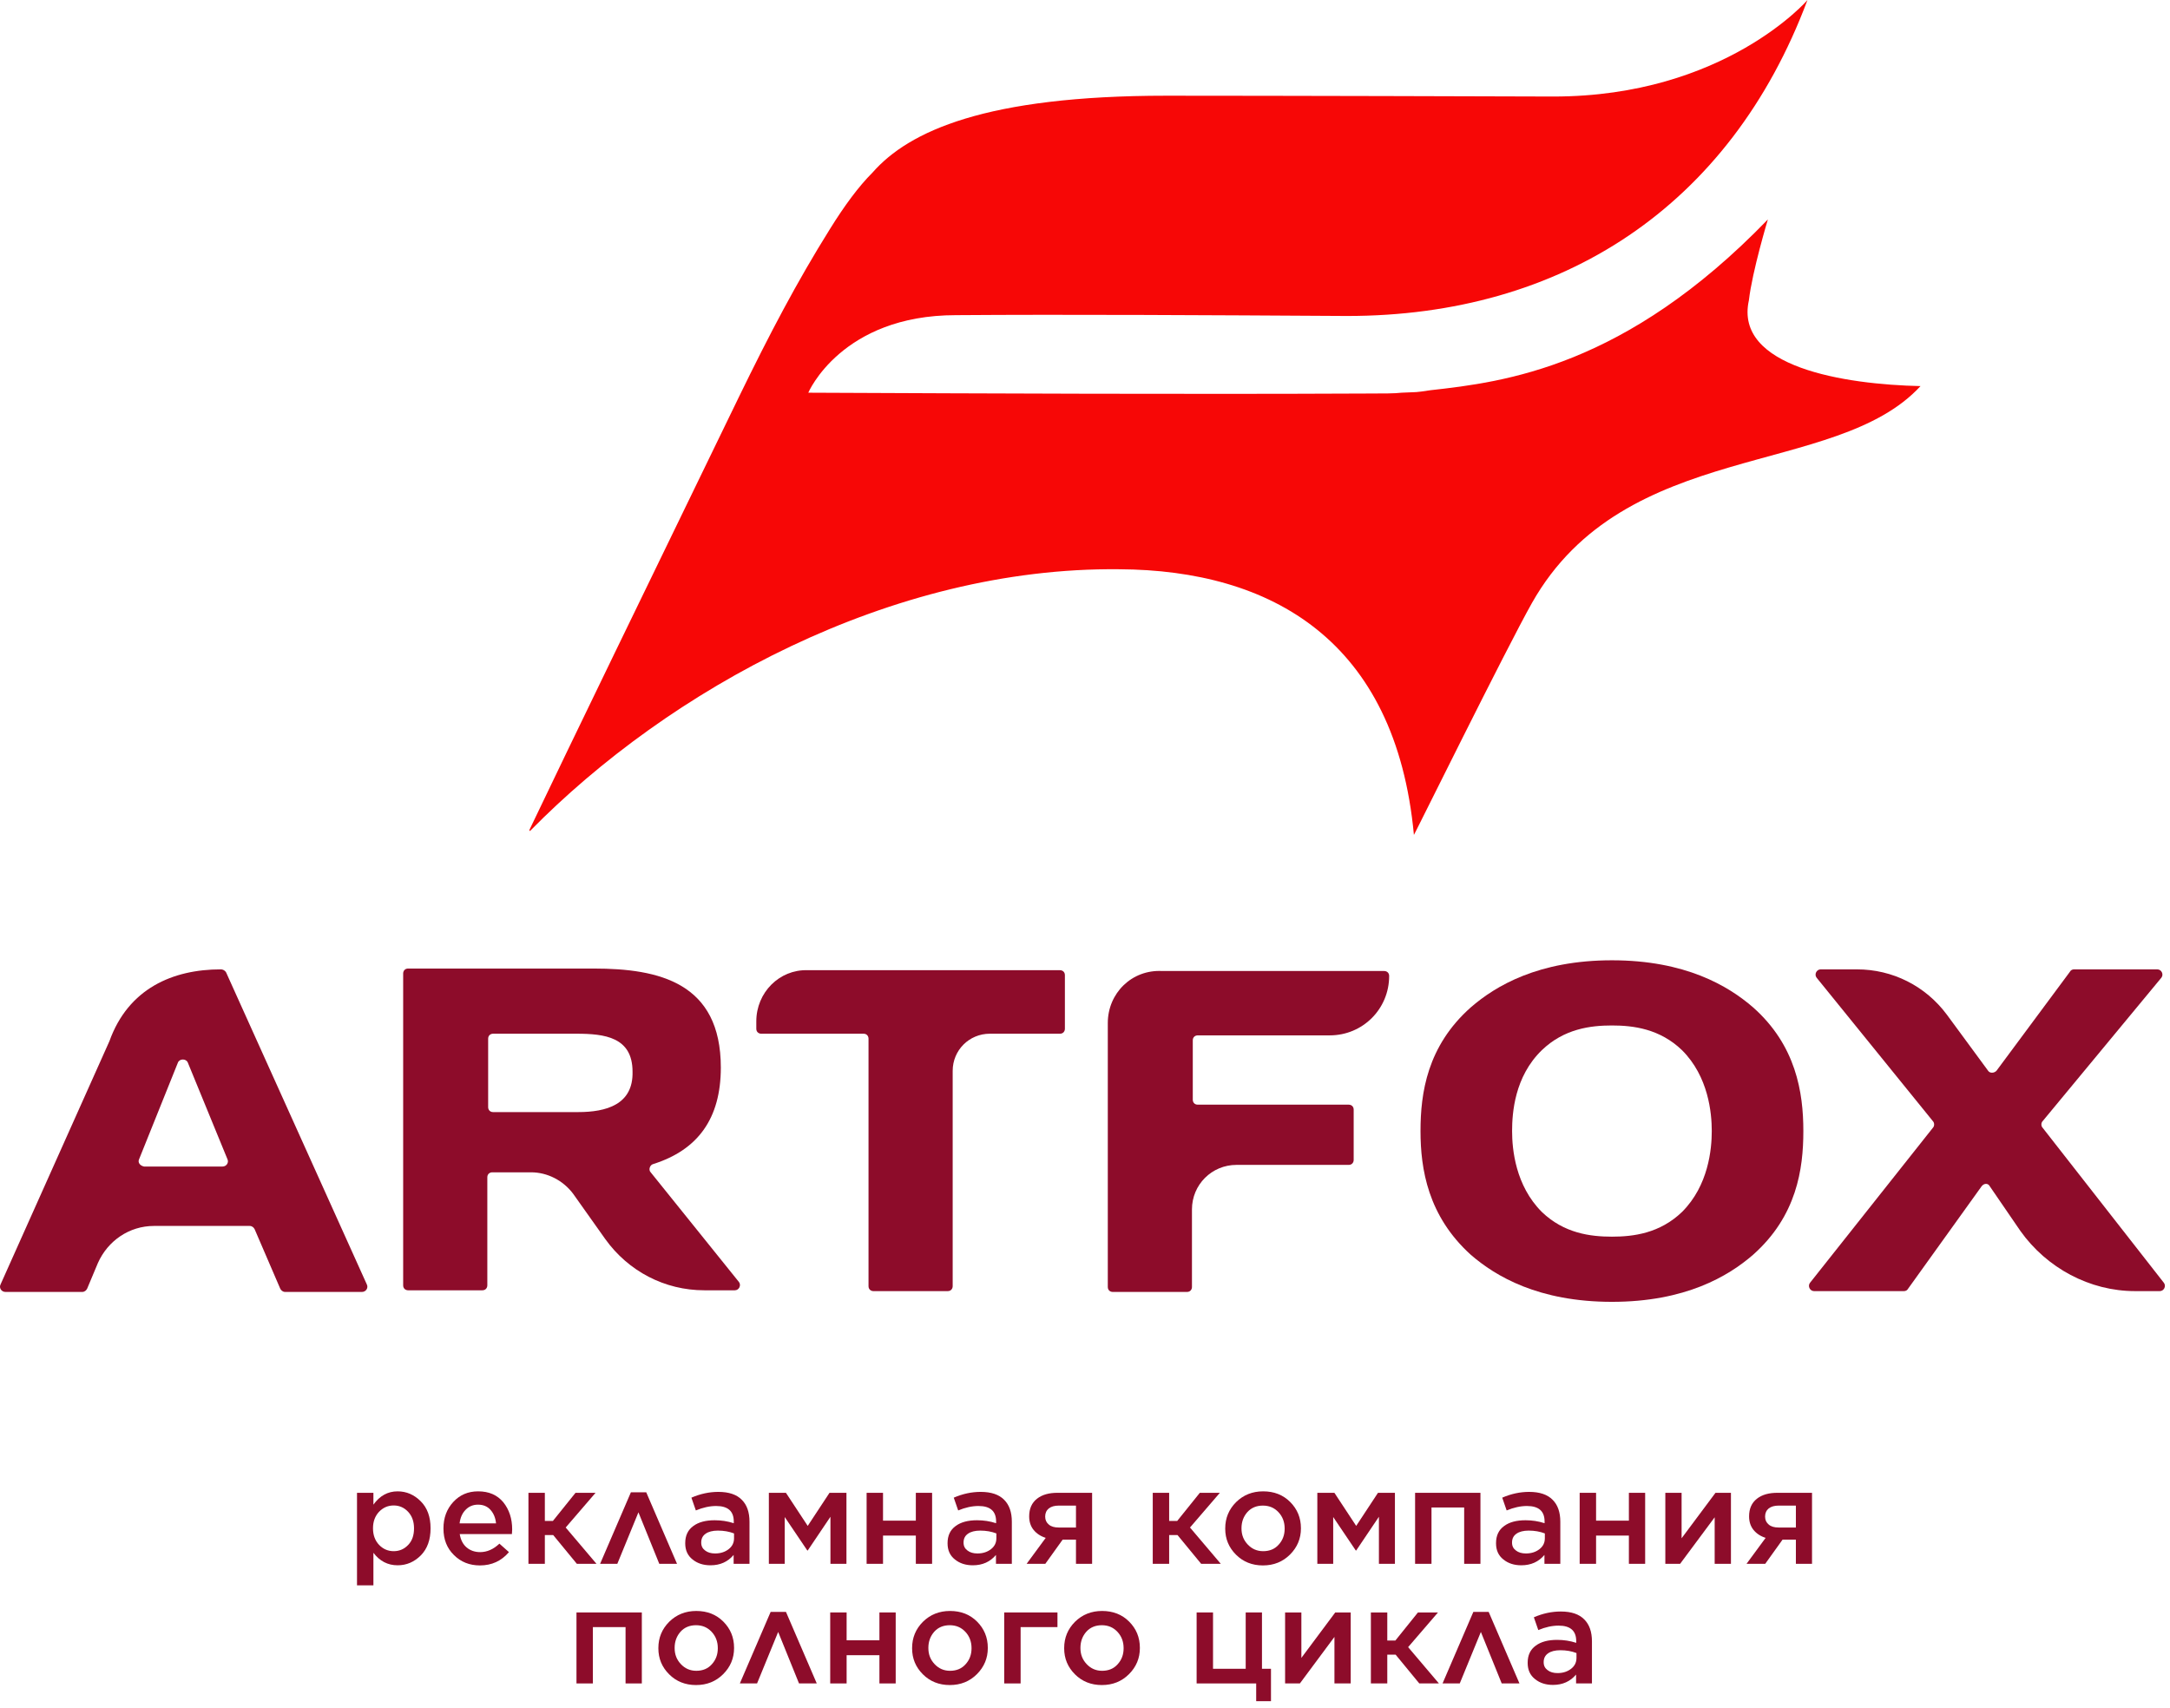 <?xml version="1.0" encoding="UTF-8" standalone="no"?> <svg xmlns="http://www.w3.org/2000/svg" xmlns:xlink="http://www.w3.org/1999/xlink" xmlns:serif="http://www.serif.com/" width="100%" height="100%" viewBox="0 0 263 207" version="1.1" xml:space="preserve" style="fill-rule:evenodd;clip-rule:evenodd;stroke-linejoin:round;stroke-miterlimit:2;"> <g transform="matrix(1,0,0,1,-72.537,-28.999)"> <g> <path d="M243.9,130.2C241.7,106.6 226.6,98.1 208.2,98C180.5,97.7 153.6,112.6 136.8,129.7L136.7,129.7L136.7,129.6C142,118.5 150.5,101 162.1,77.1C165.8,69.5 169.1,63.2 173.1,56.8C174.9,53.9 176.6,51.6 178.3,49.9C182.7,44.9 192,40.6 213.9,40.6C215,40.6 229.5,40.6 260.8,40.7C281.6,40.7 291.7,28.9 291.6,29C282.2,54.1 261.8,67.3 235.8,67.3C219.2,67.2 201.7,67.1 188.4,67.2C174.5,67.2 170.5,76.6 170.5,76.6C193.1,76.7 216,76.8 238.2,76.7C240.2,76.7 241.6,76.7 242.4,76.6C244.5,76.5 243.9,76.6 245.9,76.3C254.9,75.3 269.5,73.5 286.8,55.6C286.8,55.6 284.9,61.9 284.5,65.4C282.7,73.5 296.1,75.6 305.3,75.8C295,87 269.5,82.1 258.2,102.1C255.1,107.6 243.9,130.3 243.9,130.2Z" style="fill:rgb(247,7,6);fill-rule:nonzero;"></path> <g> <g> <path d="M99.3,146.5C93.5,146.5 88.1,148.8 85.8,155.2L72.6,184.7C72.4,185.1 72.7,185.6 73.2,185.6L82.5,185.6C82.8,185.6 83,185.4 83.1,185.2L84.4,182.1C85.6,179.4 88.2,177.6 91.2,177.6L102.8,177.6C103.1,177.6 103.3,177.8 103.4,178L106.5,185.2C106.6,185.4 106.8,185.6 107.1,185.6L116.4,185.6C116.9,185.6 117.2,185.1 117,184.7L100,147C99.9,146.7 99.6,146.5 99.3,146.5ZM89.4,169.5L94.1,157.8C94.3,157.3 95.1,157.3 95.3,157.8L100.1,169.5C100.3,169.9 100,170.4 99.5,170.4L90,170.4C89.5,170.3 89.2,169.9 89.4,169.5Z" style="fill:rgb(141,12,42);fill-rule:nonzero;"></path> <path d="M159.9,158.4C159.9,148.1 152.4,146.4 144.5,146.4L122,146.4C121.6,146.4 121.4,146.7 121.4,147L121.4,184.8C121.4,185.2 121.7,185.4 122,185.4L131,185.4C131.4,185.4 131.6,185.1 131.6,184.8L131.6,171.7C131.6,171.3 131.9,171.1 132.2,171.1L136.9,171.1C138.9,171.1 140.8,172.1 142,173.7L145.9,179.2C148.7,183.1 153.1,185.4 157.9,185.4L161.6,185.4C162.1,185.4 162.4,184.8 162.1,184.4L151.4,171.1C151.1,170.8 151.3,170.2 151.7,170.1C157.1,168.4 159.9,164.6 159.9,158.4ZM142.6,163.8L132.3,163.8C131.9,163.8 131.7,163.5 131.7,163.2L131.7,154.9C131.7,154.5 132,154.3 132.3,154.3L142.4,154.3C145.8,154.3 149.2,154.7 149.2,158.9C149.3,162.9 146,163.8 142.6,163.8Z" style="fill:rgb(141,12,42);fill-rule:nonzero;"></path> <path d="M164.2,152.8L164.2,153.7C164.2,154.1 164.5,154.3 164.8,154.3L177.2,154.3C177.6,154.3 177.8,154.6 177.8,154.9L177.8,184.9C177.8,185.3 178.1,185.5 178.4,185.5L187.4,185.5C187.8,185.5 188,185.2 188,184.9L188,158.8C188,156.3 190,154.3 192.5,154.3L201,154.3C201.4,154.3 201.6,154 201.6,153.7L201.6,147.2C201.6,146.8 201.3,146.6 201,146.6L170.4,146.6C167,146.5 164.2,149.3 164.2,152.8Z" style="fill:rgb(141,12,42);fill-rule:nonzero;"></path> <path d="M206.8,153L206.8,185C206.8,185.4 207.1,185.6 207.4,185.6L216.4,185.6C216.8,185.6 217,185.3 217,185L217,175.6C217,172.6 219.4,170.2 222.4,170.2L236,170.2C236.4,170.2 236.6,169.9 236.6,169.6L236.6,163.5C236.6,163.1 236.3,162.9 236,162.9L217.7,162.9C217.3,162.9 217.1,162.6 217.1,162.3L217.1,155.1C217.1,154.7 217.4,154.5 217.7,154.5L233.7,154.5C237.7,154.5 240.9,151.3 240.9,147.3C240.9,146.9 240.6,146.7 240.3,146.7L213.4,146.7C209.7,146.5 206.8,149.4 206.8,153Z" style="fill:rgb(141,12,42);fill-rule:nonzero;"></path> <path d="M285,151.1C282,148.5 276.8,145.4 267.9,145.4C259,145.4 253.8,148.5 250.8,151.1C245.5,155.8 244.7,161.5 244.7,166.1C244.7,170.7 245.6,176.4 250.8,181.1C253.8,183.7 259,186.8 267.9,186.8C276.8,186.8 282,183.7 285,181.1C290.3,176.4 291.1,170.7 291.1,166.1C291.1,161.4 290.2,155.7 285,151.1ZM276.4,175.9C273.7,178.5 270.5,178.9 267.9,178.9C265.3,178.9 262.1,178.5 259.4,175.9C256.2,172.7 255.8,168.3 255.8,166.1C255.8,163.9 256.1,159.5 259.4,156.3C262.1,153.7 265.3,153.3 267.9,153.3C270.5,153.3 273.7,153.7 276.4,156.3C279.6,159.5 280,163.9 280,166.1C280,168.3 279.6,172.7 276.4,175.9Z" style="fill:rgb(141,12,42);fill-rule:nonzero;"></path> <path d="M320.1,164.9L334.5,147.5C334.8,147.1 334.5,146.5 334,146.5L323.9,146.5C323.7,146.5 323.5,146.6 323.4,146.8L314.5,158.8C314.2,159.1 313.7,159.1 313.5,158.8L308.5,152C305.9,148.5 301.9,146.5 297.6,146.5L293.2,146.5C292.7,146.5 292.4,147.1 292.7,147.5L306.8,164.9C307,165.1 307,165.5 306.8,165.7L291.9,184.5C291.6,184.9 291.9,185.5 292.4,185.5L303.3,185.5C303.5,185.5 303.7,185.4 303.8,185.2L312.7,172.8C313,172.4 313.5,172.4 313.7,172.8L317.4,178.2C320.6,182.7 325.8,185.5 331.3,185.5L334.3,185.5C334.8,185.5 335.1,184.9 334.8,184.5L320.1,165.7C319.9,165.5 319.9,165.1 320.1,164.9Z" style="fill:rgb(141,12,42);fill-rule:nonzero;"></path> </g> </g> <g transform="matrix(1,0,0,1,114.583,218.555)"> <g transform="matrix(16.297,0,0,16.297,0,0)"> <path d="M0.075,0.16L0.075,-0.528L0.197,-0.528L0.197,-0.44C0.244,-0.506 0.304,-0.539 0.377,-0.539C0.443,-0.539 0.5,-0.514 0.549,-0.465C0.598,-0.416 0.622,-0.349 0.622,-0.265L0.622,-0.263C0.622,-0.179 0.598,-0.112 0.55,-0.063C0.501,-0.014 0.444,0.011 0.377,0.011C0.304,0.011 0.244,-0.02 0.197,-0.082L0.197,0.16L0.075,0.16ZM0.239,-0.141C0.269,-0.11 0.305,-0.094 0.348,-0.094C0.391,-0.094 0.427,-0.11 0.456,-0.141C0.485,-0.171 0.499,-0.212 0.499,-0.263L0.499,-0.265C0.499,-0.315 0.484,-0.356 0.455,-0.387C0.426,-0.418 0.39,-0.434 0.348,-0.434C0.305,-0.434 0.269,-0.418 0.239,-0.387C0.209,-0.355 0.194,-0.314 0.194,-0.265L0.194,-0.263C0.194,-0.214 0.209,-0.173 0.239,-0.141Z" style="fill:rgb(141,12,42);fill-rule:nonzero;"></path> </g> <g transform="matrix(16.297,0,0,16.297,10.935,0)"> <path d="M0.318,0.012C0.241,0.012 0.176,-0.014 0.125,-0.065C0.073,-0.116 0.047,-0.181 0.047,-0.262L0.047,-0.264C0.047,-0.341 0.071,-0.407 0.12,-0.46C0.169,-0.513 0.23,-0.539 0.305,-0.539C0.385,-0.539 0.447,-0.512 0.492,-0.458C0.536,-0.403 0.558,-0.336 0.558,-0.255C0.558,-0.248 0.557,-0.237 0.556,-0.221L0.168,-0.221C0.175,-0.178 0.192,-0.145 0.219,-0.122C0.246,-0.099 0.28,-0.087 0.32,-0.087C0.371,-0.087 0.419,-0.108 0.463,-0.15L0.534,-0.087C0.478,-0.021 0.406,0.012 0.318,0.012ZM0.167,-0.301L0.438,-0.301C0.434,-0.342 0.42,-0.375 0.397,-0.401C0.374,-0.427 0.343,-0.44 0.304,-0.44C0.267,-0.44 0.236,-0.427 0.212,-0.402C0.187,-0.377 0.172,-0.343 0.167,-0.301Z" style="fill:rgb(141,12,42);fill-rule:nonzero;"></path> </g> <g transform="matrix(16.297,0,0,16.297,20.778,0)"> <path d="M0.197,-0.528L0.197,-0.319L0.257,-0.319L0.425,-0.528L0.574,-0.528L0.352,-0.27L0.581,-0L0.435,-0L0.259,-0.214L0.197,-0.214L0.197,-0L0.075,-0L0.075,-0.528L0.197,-0.528Z" style="fill:rgb(141,12,42);fill-rule:nonzero;"></path> </g> <g transform="matrix(16.297,0,0,16.297,30.279,0)"> <path d="M0.368,-0.532L0.597,-0L0.465,-0L0.31,-0.383L0.153,-0L0.025,-0L0.254,-0.532L0.368,-0.532Z" style="fill:rgb(141,12,42);fill-rule:nonzero;"></path> </g> <g transform="matrix(16.297,0,0,16.297,40.35,0)"> <path d="M0.228,0.011C0.175,0.011 0.131,-0.003 0.095,-0.032C0.058,-0.061 0.04,-0.101 0.04,-0.152L0.04,-0.154C0.04,-0.21 0.06,-0.252 0.1,-0.281C0.139,-0.31 0.192,-0.324 0.259,-0.324C0.308,-0.324 0.355,-0.317 0.401,-0.302L0.401,-0.315C0.401,-0.392 0.357,-0.43 0.27,-0.43C0.222,-0.43 0.172,-0.419 0.119,-0.397L0.086,-0.492C0.153,-0.521 0.22,-0.535 0.286,-0.535C0.365,-0.535 0.423,-0.515 0.461,-0.476C0.499,-0.438 0.518,-0.384 0.518,-0.313L0.518,-0L0.4,-0L0.4,-0.066C0.357,-0.015 0.3,0.011 0.228,0.011ZM0.262,-0.077C0.303,-0.077 0.336,-0.088 0.363,-0.109C0.39,-0.13 0.403,-0.157 0.403,-0.19L0.403,-0.226C0.367,-0.24 0.327,-0.247 0.283,-0.247C0.244,-0.247 0.213,-0.239 0.192,-0.224C0.17,-0.209 0.159,-0.187 0.159,-0.159L0.159,-0.157C0.159,-0.132 0.169,-0.113 0.188,-0.099C0.207,-0.084 0.232,-0.077 0.262,-0.077Z" style="fill:rgb(141,12,42);fill-rule:nonzero;"></path> </g> <g transform="matrix(16.297,0,0,16.297,49.916,0)"> <path d="M0.075,-0L0.075,-0.528L0.202,-0.528L0.364,-0.282L0.526,-0.528L0.652,-0.528L0.652,-0L0.533,-0L0.533,-0.35L0.364,-0.099L0.361,-0.099L0.193,-0.348L0.193,-0L0.075,-0Z" style="fill:rgb(141,12,42);fill-rule:nonzero;"></path> </g> <g transform="matrix(16.297,0,0,16.297,61.764,0)"> <path d="M0.075,-0L0.075,-0.528L0.197,-0.528L0.197,-0.321L0.441,-0.321L0.441,-0.528L0.562,-0.528L0.562,-0L0.441,-0L0.441,-0.21L0.197,-0.21L0.197,-0L0.075,-0Z" style="fill:rgb(141,12,42);fill-rule:nonzero;"></path> </g> <g transform="matrix(16.297,0,0,16.297,72.145,0)"> <path d="M0.228,0.011C0.175,0.011 0.131,-0.003 0.095,-0.032C0.058,-0.061 0.04,-0.101 0.04,-0.152L0.04,-0.154C0.04,-0.21 0.06,-0.252 0.1,-0.281C0.139,-0.31 0.192,-0.324 0.259,-0.324C0.308,-0.324 0.355,-0.317 0.401,-0.302L0.401,-0.315C0.401,-0.392 0.357,-0.43 0.27,-0.43C0.222,-0.43 0.172,-0.419 0.119,-0.397L0.086,-0.492C0.153,-0.521 0.22,-0.535 0.286,-0.535C0.365,-0.535 0.423,-0.515 0.461,-0.476C0.499,-0.438 0.518,-0.384 0.518,-0.313L0.518,-0L0.4,-0L0.4,-0.066C0.357,-0.015 0.3,0.011 0.228,0.011ZM0.262,-0.077C0.303,-0.077 0.336,-0.088 0.363,-0.109C0.39,-0.13 0.403,-0.157 0.403,-0.19L0.403,-0.226C0.367,-0.24 0.327,-0.247 0.283,-0.247C0.244,-0.247 0.213,-0.239 0.192,-0.224C0.17,-0.209 0.159,-0.187 0.159,-0.159L0.159,-0.157C0.159,-0.132 0.169,-0.113 0.188,-0.099C0.207,-0.084 0.232,-0.077 0.262,-0.077Z" style="fill:rgb(141,12,42);fill-rule:nonzero;"></path> </g> <g transform="matrix(16.297,0,0,16.297,81.711,0)"> <path d="M0.18,-0L0.041,-0L0.183,-0.193C0.145,-0.205 0.115,-0.225 0.093,-0.252C0.071,-0.279 0.06,-0.313 0.06,-0.352L0.06,-0.353C0.06,-0.41 0.079,-0.453 0.118,-0.484C0.156,-0.514 0.208,-0.529 0.275,-0.528L0.528,-0.528L0.528,-0L0.408,-0L0.408,-0.18L0.309,-0.18L0.18,-0ZM0.408,-0.433L0.28,-0.433C0.249,-0.433 0.224,-0.426 0.206,-0.412C0.188,-0.397 0.179,-0.377 0.179,-0.352L0.179,-0.351C0.179,-0.326 0.188,-0.307 0.206,-0.292C0.223,-0.277 0.248,-0.27 0.279,-0.27L0.408,-0.27L0.408,-0.433Z" style="fill:rgb(141,12,42);fill-rule:nonzero;"></path> </g> <g transform="matrix(16.297,0,0,16.297,96.443,0)"> <path d="M0.197,-0.528L0.197,-0.319L0.257,-0.319L0.425,-0.528L0.574,-0.528L0.352,-0.27L0.581,-0L0.435,-0L0.259,-0.214L0.197,-0.214L0.197,-0L0.075,-0L0.075,-0.528L0.197,-0.528Z" style="fill:rgb(141,12,42);fill-rule:nonzero;"></path> </g> <g transform="matrix(16.297,0,0,16.297,105.683,0)"> <path d="M0.327,0.012C0.247,0.012 0.18,-0.015 0.127,-0.068C0.074,-0.121 0.047,-0.185 0.047,-0.261L0.047,-0.263C0.047,-0.34 0.074,-0.405 0.128,-0.459C0.182,-0.512 0.249,-0.539 0.329,-0.539C0.41,-0.539 0.477,-0.513 0.53,-0.46C0.583,-0.407 0.61,-0.342 0.61,-0.265L0.61,-0.263C0.61,-0.188 0.583,-0.123 0.529,-0.069C0.475,-0.015 0.408,0.012 0.327,0.012ZM0.329,-0.094C0.377,-0.094 0.416,-0.11 0.445,-0.143C0.474,-0.175 0.489,-0.214 0.489,-0.261L0.489,-0.263C0.489,-0.31 0.474,-0.351 0.443,-0.384C0.412,-0.417 0.374,-0.433 0.327,-0.433C0.28,-0.433 0.241,-0.417 0.212,-0.385C0.183,-0.352 0.168,-0.312 0.168,-0.265L0.168,-0.263C0.168,-0.216 0.183,-0.177 0.214,-0.144C0.245,-0.111 0.283,-0.094 0.329,-0.094Z" style="fill:rgb(141,12,42);fill-rule:nonzero;"></path> </g> <g transform="matrix(16.297,0,0,16.297,116.39,0)"> <path d="M0.075,-0L0.075,-0.528L0.202,-0.528L0.364,-0.282L0.526,-0.528L0.652,-0.528L0.652,-0L0.533,-0L0.533,-0.35L0.364,-0.099L0.361,-0.099L0.193,-0.348L0.193,-0L0.075,-0Z" style="fill:rgb(141,12,42);fill-rule:nonzero;"></path> </g> <g transform="matrix(16.297,0,0,16.297,128.238,0)"> <path d="M0.075,-0L0.075,-0.528L0.561,-0.528L0.561,-0L0.44,-0L0.44,-0.419L0.197,-0.419L0.197,-0L0.075,-0Z" style="fill:rgb(141,12,42);fill-rule:nonzero;"></path> </g> <g transform="matrix(16.297,0,0,16.297,138.619,0)"> <path d="M0.228,0.011C0.175,0.011 0.131,-0.003 0.095,-0.032C0.058,-0.061 0.04,-0.101 0.04,-0.152L0.04,-0.154C0.04,-0.21 0.06,-0.252 0.1,-0.281C0.139,-0.31 0.192,-0.324 0.259,-0.324C0.308,-0.324 0.355,-0.317 0.401,-0.302L0.401,-0.315C0.401,-0.392 0.357,-0.43 0.27,-0.43C0.222,-0.43 0.172,-0.419 0.119,-0.397L0.086,-0.492C0.153,-0.521 0.22,-0.535 0.286,-0.535C0.365,-0.535 0.423,-0.515 0.461,-0.476C0.499,-0.438 0.518,-0.384 0.518,-0.313L0.518,-0L0.4,-0L0.4,-0.066C0.357,-0.015 0.3,0.011 0.228,0.011ZM0.262,-0.077C0.303,-0.077 0.336,-0.088 0.363,-0.109C0.39,-0.13 0.403,-0.157 0.403,-0.19L0.403,-0.226C0.367,-0.24 0.327,-0.247 0.283,-0.247C0.244,-0.247 0.213,-0.239 0.192,-0.224C0.17,-0.209 0.159,-0.187 0.159,-0.159L0.159,-0.157C0.159,-0.132 0.169,-0.113 0.188,-0.099C0.207,-0.084 0.232,-0.077 0.262,-0.077Z" style="fill:rgb(141,12,42);fill-rule:nonzero;"></path> </g> <g transform="matrix(16.297,0,0,16.297,148.185,0)"> <path d="M0.075,-0L0.075,-0.528L0.197,-0.528L0.197,-0.321L0.441,-0.321L0.441,-0.528L0.562,-0.528L0.562,-0L0.441,-0L0.441,-0.21L0.197,-0.21L0.197,-0L0.075,-0Z" style="fill:rgb(141,12,42);fill-rule:nonzero;"></path> </g> <g transform="matrix(16.297,0,0,16.297,158.566,0)"> <path d="M0.075,-0L0.075,-0.528L0.196,-0.528L0.196,-0.19L0.448,-0.528L0.563,-0.528L0.563,-0L0.442,-0L0.442,-0.346L0.185,-0L0.075,-0Z" style="fill:rgb(141,12,42);fill-rule:nonzero;"></path> </g> <g transform="matrix(16.297,0,0,16.297,168.963,0)"> <path d="M0.18,-0L0.041,-0L0.183,-0.193C0.145,-0.205 0.115,-0.225 0.093,-0.252C0.071,-0.279 0.06,-0.313 0.06,-0.352L0.06,-0.353C0.06,-0.41 0.079,-0.453 0.118,-0.484C0.156,-0.514 0.208,-0.529 0.275,-0.528L0.528,-0.528L0.528,-0L0.408,-0L0.408,-0.18L0.309,-0.18L0.18,-0ZM0.408,-0.433L0.28,-0.433C0.249,-0.433 0.224,-0.426 0.206,-0.412C0.188,-0.397 0.179,-0.377 0.179,-0.352L0.179,-0.351C0.179,-0.326 0.188,-0.307 0.206,-0.292C0.223,-0.277 0.248,-0.27 0.279,-0.27L0.408,-0.27L0.408,-0.433Z" style="fill:rgb(141,12,42);fill-rule:nonzero;"></path> </g> <g transform="matrix(1,0,0,1,26.6,14.5)"> <g transform="matrix(16.297,0,0,16.297,0,0)"> <path d="M0.075,-0L0.075,-0.528L0.561,-0.528L0.561,-0L0.44,-0L0.44,-0.419L0.197,-0.419L0.197,-0L0.075,-0Z" style="fill:rgb(141,12,42);fill-rule:nonzero;"></path> </g> <g transform="matrix(16.297,0,0,16.297,10.381,0)"> <path d="M0.327,0.012C0.247,0.012 0.18,-0.015 0.127,-0.068C0.074,-0.121 0.047,-0.185 0.047,-0.261L0.047,-0.263C0.047,-0.34 0.074,-0.405 0.128,-0.459C0.182,-0.512 0.249,-0.539 0.329,-0.539C0.41,-0.539 0.477,-0.513 0.53,-0.46C0.583,-0.407 0.61,-0.342 0.61,-0.265L0.61,-0.263C0.61,-0.188 0.583,-0.123 0.529,-0.069C0.475,-0.015 0.408,0.012 0.327,0.012ZM0.329,-0.094C0.377,-0.094 0.416,-0.11 0.445,-0.143C0.474,-0.175 0.489,-0.214 0.489,-0.261L0.489,-0.263C0.489,-0.31 0.474,-0.351 0.443,-0.384C0.412,-0.417 0.374,-0.433 0.327,-0.433C0.28,-0.433 0.241,-0.417 0.212,-0.385C0.183,-0.352 0.168,-0.312 0.168,-0.265L0.168,-0.263C0.168,-0.216 0.183,-0.177 0.214,-0.144C0.245,-0.111 0.283,-0.094 0.329,-0.094Z" style="fill:rgb(141,12,42);fill-rule:nonzero;"></path> </g> <g transform="matrix(16.297,0,0,16.297,20.615,0)"> <path d="M0.368,-0.532L0.597,-0L0.465,-0L0.31,-0.383L0.153,-0L0.025,-0L0.254,-0.532L0.368,-0.532Z" style="fill:rgb(141,12,42);fill-rule:nonzero;"></path> </g> <g transform="matrix(16.297,0,0,16.297,30.752,0)"> <path d="M0.075,-0L0.075,-0.528L0.197,-0.528L0.197,-0.321L0.441,-0.321L0.441,-0.528L0.562,-0.528L0.562,-0L0.441,-0L0.441,-0.21L0.197,-0.21L0.197,-0L0.075,-0Z" style="fill:rgb(141,12,42);fill-rule:nonzero;"></path> </g> <g transform="matrix(16.297,0,0,16.297,41.133,0)"> <path d="M0.327,0.012C0.247,0.012 0.18,-0.015 0.127,-0.068C0.074,-0.121 0.047,-0.185 0.047,-0.261L0.047,-0.263C0.047,-0.34 0.074,-0.405 0.128,-0.459C0.182,-0.512 0.249,-0.539 0.329,-0.539C0.41,-0.539 0.477,-0.513 0.53,-0.46C0.583,-0.407 0.61,-0.342 0.61,-0.265L0.61,-0.263C0.61,-0.188 0.583,-0.123 0.529,-0.069C0.475,-0.015 0.408,0.012 0.327,0.012ZM0.329,-0.094C0.377,-0.094 0.416,-0.11 0.445,-0.143C0.474,-0.175 0.489,-0.214 0.489,-0.261L0.489,-0.263C0.489,-0.31 0.474,-0.351 0.443,-0.384C0.412,-0.417 0.374,-0.433 0.327,-0.433C0.28,-0.433 0.241,-0.417 0.212,-0.385C0.183,-0.352 0.168,-0.312 0.168,-0.265L0.168,-0.263C0.168,-0.216 0.183,-0.177 0.214,-0.144C0.245,-0.111 0.283,-0.094 0.329,-0.094Z" style="fill:rgb(141,12,42);fill-rule:nonzero;"></path> </g> <g transform="matrix(16.297,0,0,16.297,51.84,0)"> <path d="M0.075,-0L0.075,-0.528L0.471,-0.528L0.471,-0.419L0.197,-0.419L0.197,-0L0.075,-0Z" style="fill:rgb(141,12,42);fill-rule:nonzero;"></path> </g> <g transform="matrix(16.297,0,0,16.297,59.564,0)"> <path d="M0.327,0.012C0.247,0.012 0.18,-0.015 0.127,-0.068C0.074,-0.121 0.047,-0.185 0.047,-0.261L0.047,-0.263C0.047,-0.34 0.074,-0.405 0.128,-0.459C0.182,-0.512 0.249,-0.539 0.329,-0.539C0.41,-0.539 0.477,-0.513 0.53,-0.46C0.583,-0.407 0.61,-0.342 0.61,-0.265L0.61,-0.263C0.61,-0.188 0.583,-0.123 0.529,-0.069C0.475,-0.015 0.408,0.012 0.327,0.012ZM0.329,-0.094C0.377,-0.094 0.416,-0.11 0.445,-0.143C0.474,-0.175 0.489,-0.214 0.489,-0.261L0.489,-0.263C0.489,-0.31 0.474,-0.351 0.443,-0.384C0.412,-0.417 0.374,-0.433 0.327,-0.433C0.28,-0.433 0.241,-0.417 0.212,-0.385C0.183,-0.352 0.168,-0.312 0.168,-0.265L0.168,-0.263C0.168,-0.216 0.183,-0.177 0.214,-0.144C0.245,-0.111 0.283,-0.094 0.329,-0.094Z" style="fill:rgb(141,12,42);fill-rule:nonzero;"></path> </g> <g transform="matrix(16.297,0,0,16.297,75.16,0)"> <path d="M0.518,0.132L0.518,-0L0.075,-0L0.075,-0.528L0.197,-0.528L0.197,-0.109L0.44,-0.109L0.44,-0.528L0.561,-0.528L0.561,-0.109L0.628,-0.109L0.628,0.132L0.518,0.132Z" style="fill:rgb(141,12,42);fill-rule:nonzero;"></path> </g> <g transform="matrix(16.297,0,0,16.297,85.883,0)"> <path d="M0.075,-0L0.075,-0.528L0.196,-0.528L0.196,-0.19L0.448,-0.528L0.563,-0.528L0.563,-0L0.442,-0L0.442,-0.346L0.185,-0L0.075,-0Z" style="fill:rgb(141,12,42);fill-rule:nonzero;"></path> </g> <g transform="matrix(16.297,0,0,16.297,96.28,0)"> <path d="M0.197,-0.528L0.197,-0.319L0.257,-0.319L0.425,-0.528L0.574,-0.528L0.352,-0.27L0.581,-0L0.435,-0L0.259,-0.214L0.197,-0.214L0.197,-0L0.075,-0L0.075,-0.528L0.197,-0.528Z" style="fill:rgb(141,12,42);fill-rule:nonzero;"></path> </g> <g transform="matrix(16.297,0,0,16.297,105.781,0)"> <path d="M0.368,-0.532L0.597,-0L0.465,-0L0.31,-0.383L0.153,-0L0.025,-0L0.254,-0.532L0.368,-0.532Z" style="fill:rgb(141,12,42);fill-rule:nonzero;"></path> </g> <g transform="matrix(16.297,0,0,16.297,115.853,0)"> <path d="M0.228,0.011C0.175,0.011 0.131,-0.003 0.095,-0.032C0.058,-0.061 0.04,-0.101 0.04,-0.152L0.04,-0.154C0.04,-0.21 0.06,-0.252 0.1,-0.281C0.139,-0.31 0.192,-0.324 0.259,-0.324C0.308,-0.324 0.355,-0.317 0.401,-0.302L0.401,-0.315C0.401,-0.392 0.357,-0.43 0.27,-0.43C0.222,-0.43 0.172,-0.419 0.119,-0.397L0.086,-0.492C0.153,-0.521 0.22,-0.535 0.286,-0.535C0.365,-0.535 0.423,-0.515 0.461,-0.476C0.499,-0.438 0.518,-0.384 0.518,-0.313L0.518,-0L0.4,-0L0.4,-0.066C0.357,-0.015 0.3,0.011 0.228,0.011ZM0.262,-0.077C0.303,-0.077 0.336,-0.088 0.363,-0.109C0.39,-0.13 0.403,-0.157 0.403,-0.19L0.403,-0.226C0.367,-0.24 0.327,-0.247 0.283,-0.247C0.244,-0.247 0.213,-0.239 0.192,-0.224C0.17,-0.209 0.159,-0.187 0.159,-0.159L0.159,-0.157C0.159,-0.132 0.169,-0.113 0.188,-0.099C0.207,-0.084 0.232,-0.077 0.262,-0.077Z" style="fill:rgb(141,12,42);fill-rule:nonzero;"></path> </g> </g> </g> </g> </g> </svg> 